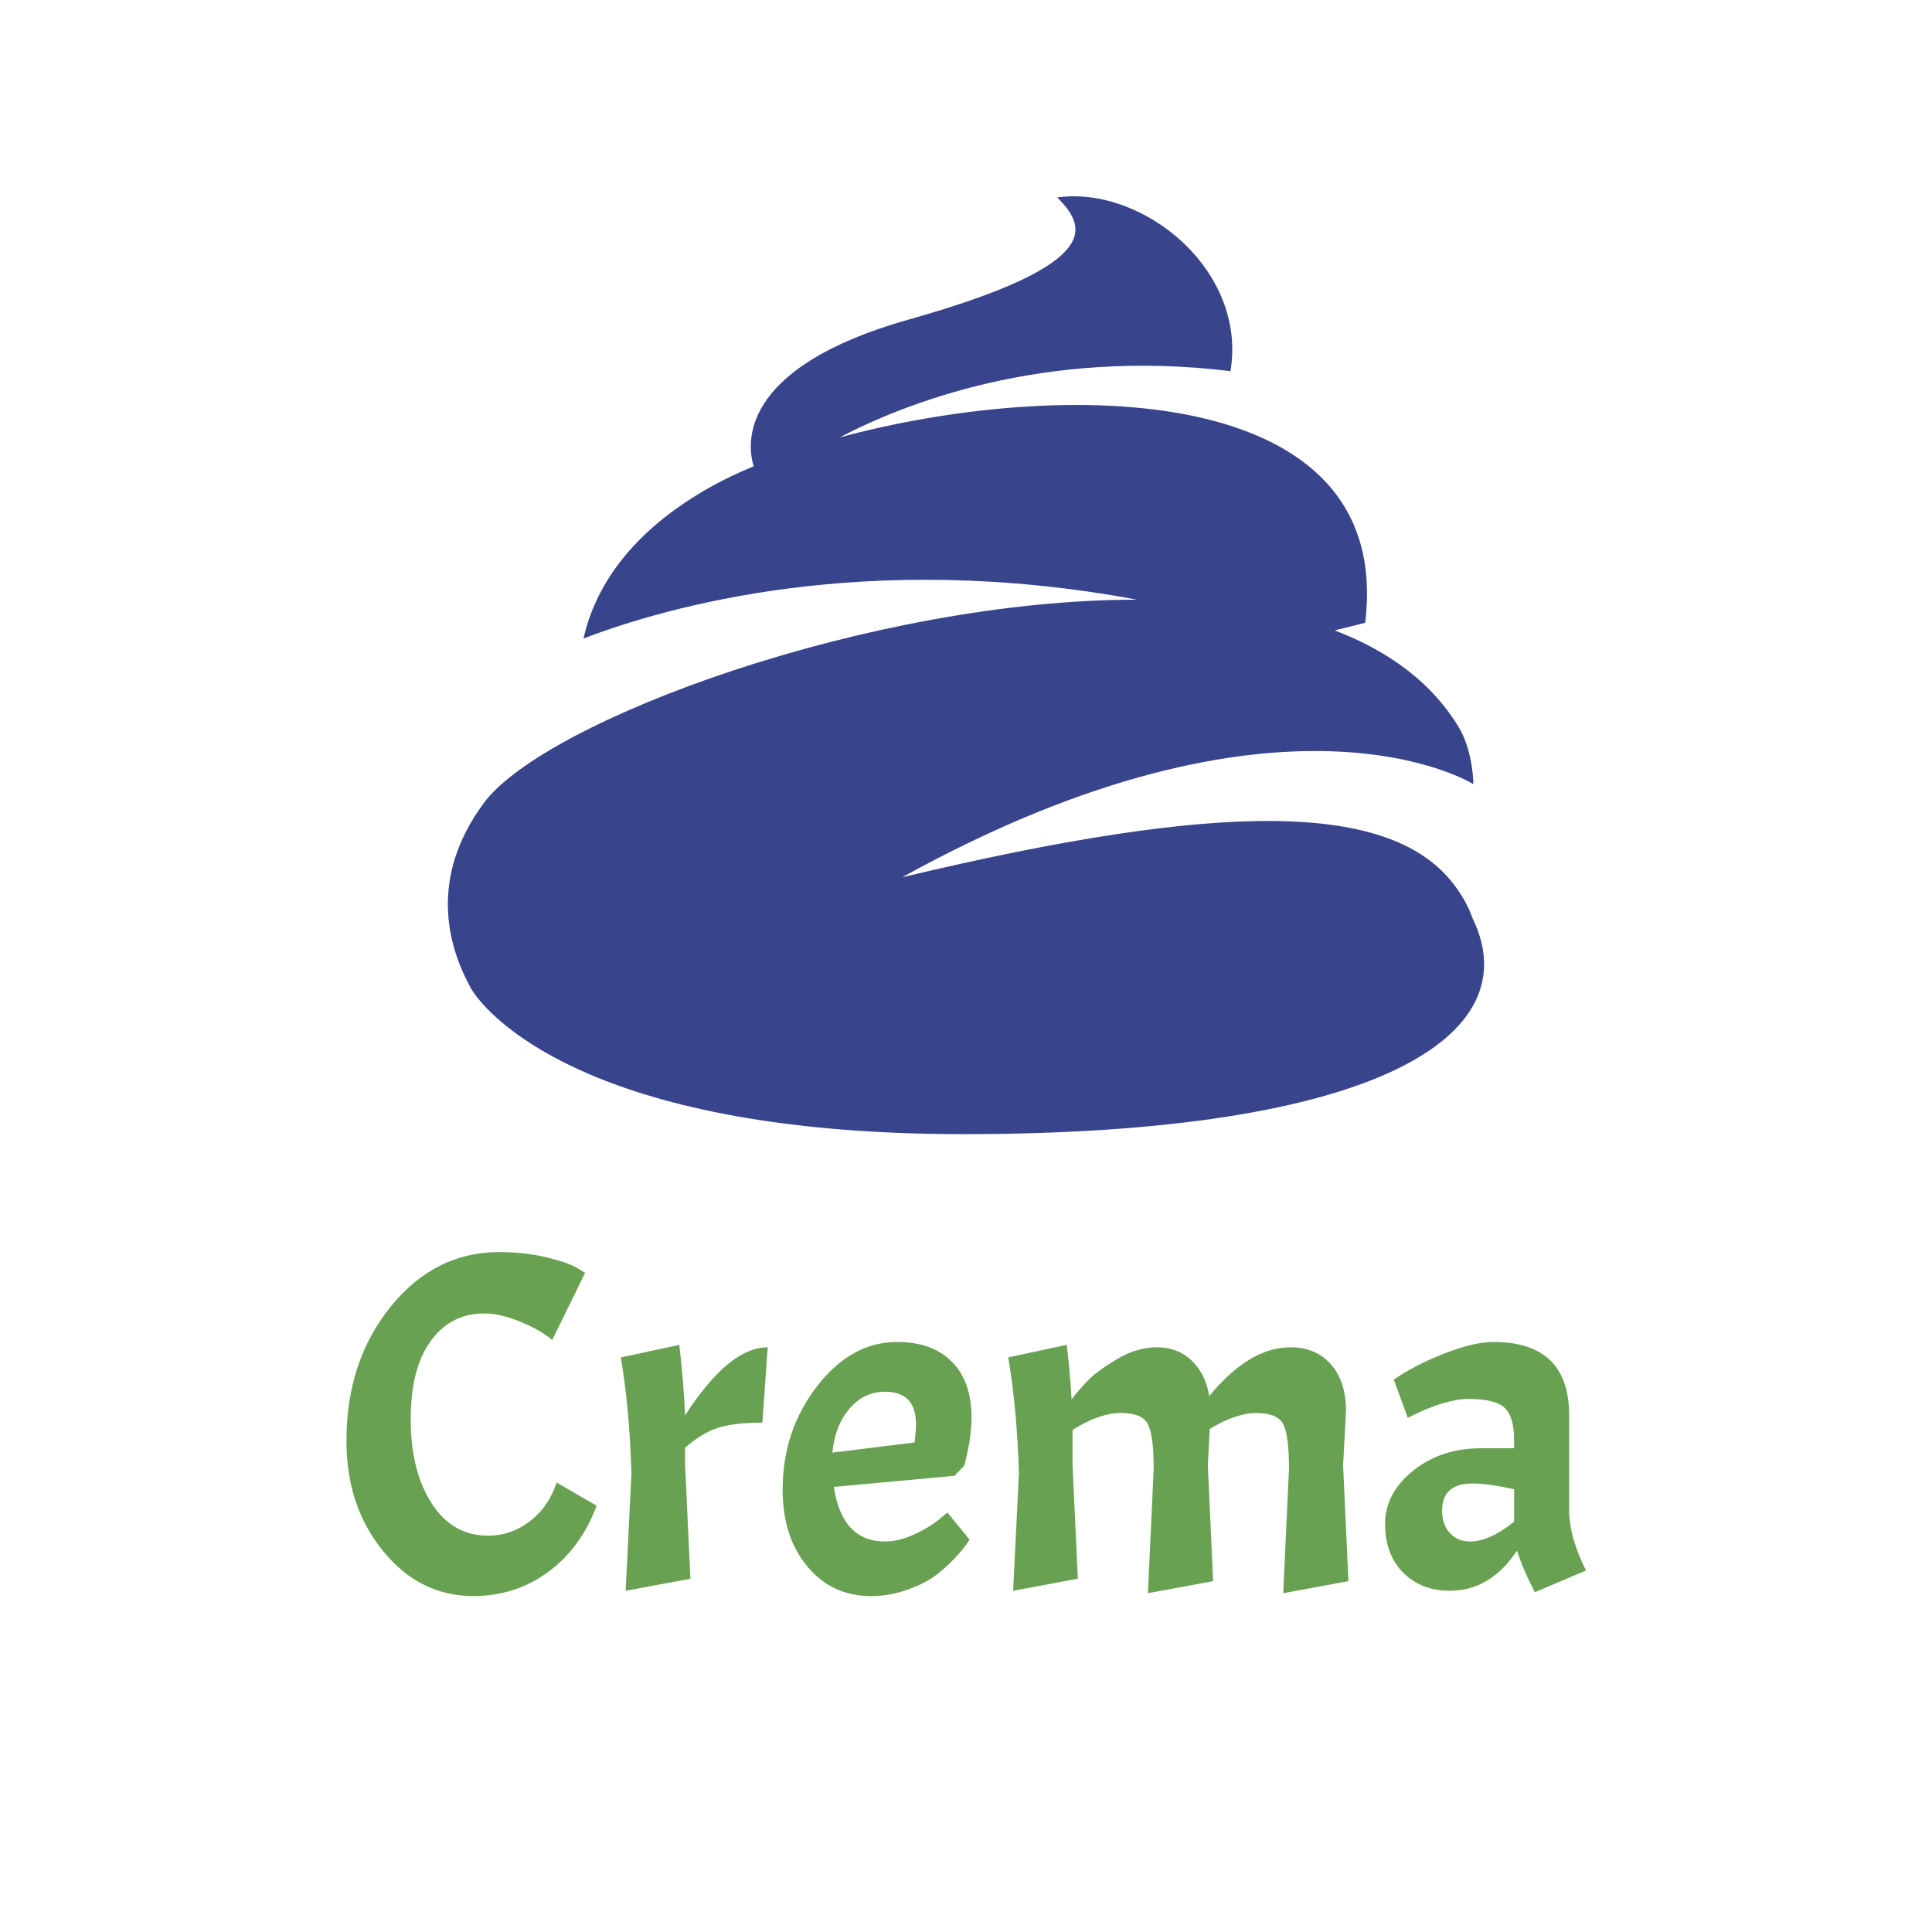 <?xml version="1.0" encoding="utf-8"?>
<!-- Generator: Adobe Illustrator 16.0.0, SVG Export Plug-In . SVG Version: 6.00 Build 0)  -->
<!DOCTYPE svg PUBLIC "-//W3C//DTD SVG 1.1//EN" "http://www.w3.org/Graphics/SVG/1.1/DTD/svg11.dtd">
<svg version="1.1" id="Capa_1" xmlns="http://www.w3.org/2000/svg" xmlns:xlink="http://www.w3.org/1999/xlink" x="0px" y="0px"
	 width="70.333px" height="70.333px" viewBox="0 0 70.333 70.333" enable-background="new 0 0 70.333 70.333" xml:space="preserve">
<path fill="#38448C" d="M53.611,33.435l-0.003-0.001c-0.143-0.411-0.346-0.774-0.6-1.127c-2.284-3.194-8.592-3.132-20.169-0.37
	c13.962-7.71,20.798-3.39,20.798-3.39s0-1.115-0.488-1.998c-0.992-1.684-2.587-2.848-4.563-3.6c0.431-0.104,0.806-0.198,1.111-0.278
	c1.086-8.859-11.141-8.911-19.134-6.745c2.34-1.226,7.413-3.254,14.231-2.414c0.615-3.701-3.213-6.761-6.307-6.324
	c0.984,0.994,1.912,2.383-5.386,4.439c-6.329,1.785-5.89,4.625-5.663,5.347c-0.539,0.225-1.034,0.458-1.467,0.696
	c-3.173,1.745-4.349,3.879-4.73,5.575c2.994-1.147,10.286-3.252,20.152-1.414l0,0c-9.655-0.005-21.564,4.389-23.788,7.412
	c-1.966,2.671-1.347,5.127-0.465,6.73c0,0,0.042,0.082,0.146,0.223c0.735,1.006,4.535,5.092,17.772,5.092
	C50.159,41.288,55.676,37.689,53.611,33.435z"/>
<g>
	<path fill="#68A151" d="M17.237,58.104c-1.302,0-2.398-0.545-3.289-1.636c-0.891-1.09-1.336-2.427-1.336-4.01
		c0-1.935,0.536-3.564,1.609-4.89c1.073-1.324,2.389-1.987,3.949-1.987c0.609,0,1.175,0.062,1.697,0.185
		c0.522,0.124,0.894,0.25,1.117,0.379l0.316,0.193l-1.196,2.444c-0.27-0.234-0.651-0.454-1.144-0.659
		c-0.492-0.205-0.938-0.308-1.336-0.308c-0.809,0-1.457,0.334-1.943,1.002c-0.487,0.668-0.73,1.621-0.73,2.858
		s0.252,2.251,0.756,3.042c0.504,0.792,1.19,1.188,2.058,1.188c0.563,0,1.073-0.176,1.53-0.527c0.457-0.353,0.779-0.821,0.967-1.407
		l1.459,0.844c-0.387,1.032-0.979,1.838-1.776,2.419C19.147,57.814,18.245,58.104,17.237,58.104z"/>
	<path fill="#68A151" d="M22.601,49.416l2.128-0.457c0.105,0.903,0.176,1.759,0.211,2.568c1.067-1.653,2.069-2.48,3.008-2.48
		l-0.194,2.744c-0.68,0-1.216,0.062-1.609,0.185c-0.393,0.123-0.794,0.366-1.205,0.729v0.634l0.194,4.133l-2.357,0.439l0.211-4.273
		C22.94,52.066,22.812,50.659,22.601,49.416z"/>
	<path fill="#68A151" d="M32.22,56.117c0.34,0,0.698-0.088,1.073-0.264c0.375-0.176,0.668-0.352,0.879-0.527l0.316-0.265
		l0.809,0.985c-0.117,0.199-0.299,0.428-0.545,0.686c-0.246,0.259-0.496,0.479-0.748,0.66s-0.586,0.346-1.002,0.492
		s-0.847,0.22-1.292,0.22c-0.95,0-1.724-0.36-2.322-1.081c-0.598-0.722-0.897-1.65-0.897-2.788c0-1.431,0.417-2.685,1.249-3.764
		c0.833-1.078,1.805-1.618,2.919-1.618c0.856,0,1.521,0.24,1.996,0.722c0.475,0.48,0.712,1.154,0.712,2.022
		c0,0.516-0.088,1.102-0.264,1.759l-0.352,0.369l-4.397,0.404C30.556,55.455,31.177,56.117,32.22,56.117z M32.22,50.665
		c-0.516,0-0.95,0.208-1.301,0.624c-0.352,0.417-0.557,0.947-0.616,1.592l2.99-0.369c0.035-0.27,0.053-0.492,0.053-0.668
		C33.346,51.058,32.971,50.665,32.22,50.665z"/>
	<path fill="#68A151" d="M41.788,51.843c-0.141-0.27-0.469-0.404-0.984-0.404c-0.517,0-1.103,0.205-1.759,0.615v1.284l0.193,4.133
		l-2.356,0.439l0.211-4.273c-0.047-1.571-0.176-2.979-0.388-4.222l2.129-0.457c0.081,0.681,0.141,1.343,0.176,1.987
		c0.176-0.234,0.375-0.466,0.598-0.694s0.574-0.486,1.056-0.774c0.48-0.287,0.967-0.431,1.459-0.431
		c0.493,0,0.909,0.158,1.249,0.476c0.34,0.316,0.557,0.75,0.65,1.301c0.974-1.184,1.958-1.776,2.955-1.776
		c0.621,0,1.113,0.209,1.478,0.625c0.363,0.416,0.545,0.981,0.545,1.696l-0.105,1.971l0.193,4.221l-2.374,0.439l0.211-4.537
		c0-0.81-0.07-1.349-0.211-1.618s-0.464-0.404-0.968-0.404s-1.072,0.193-1.706,0.58l-0.07,1.319l0.193,4.221l-2.374,0.439
		l0.211-4.537C41.999,52.652,41.928,52.113,41.788,51.843z"/>
	<path fill="#68A151" d="M51.083,57.251c-0.44-0.44-0.66-1.032-0.66-1.776c0-0.745,0.34-1.39,1.021-1.935
		c0.68-0.546,1.506-0.818,2.479-0.818h1.196v-0.299c0-0.574-0.117-0.967-0.352-1.179c-0.235-0.211-0.675-0.316-1.319-0.316
		c-0.27,0-0.589,0.056-0.959,0.167c-0.369,0.112-0.782,0.285-1.239,0.52l-0.511-1.39c0.504-0.352,1.117-0.668,1.838-0.95
		c0.722-0.281,1.316-0.422,1.785-0.422c1.841,0,2.762,0.892,2.762,2.674v3.446c0,0.657,0.205,1.39,0.615,2.199l-1.864,0.791
		c-0.293-0.563-0.51-1.066-0.65-1.513c-0.646,0.974-1.46,1.46-2.445,1.46C52.088,57.911,51.523,57.691,51.083,57.251z
		 M53.519,56.117c0.469,0,1.002-0.24,1.601-0.721v-1.179c-0.622-0.141-1.126-0.211-1.513-0.211c-0.738,0-1.108,0.328-1.108,0.984
		c0,0.341,0.094,0.613,0.281,0.818S53.214,56.117,53.519,56.117z"/>
</g>
</svg>
